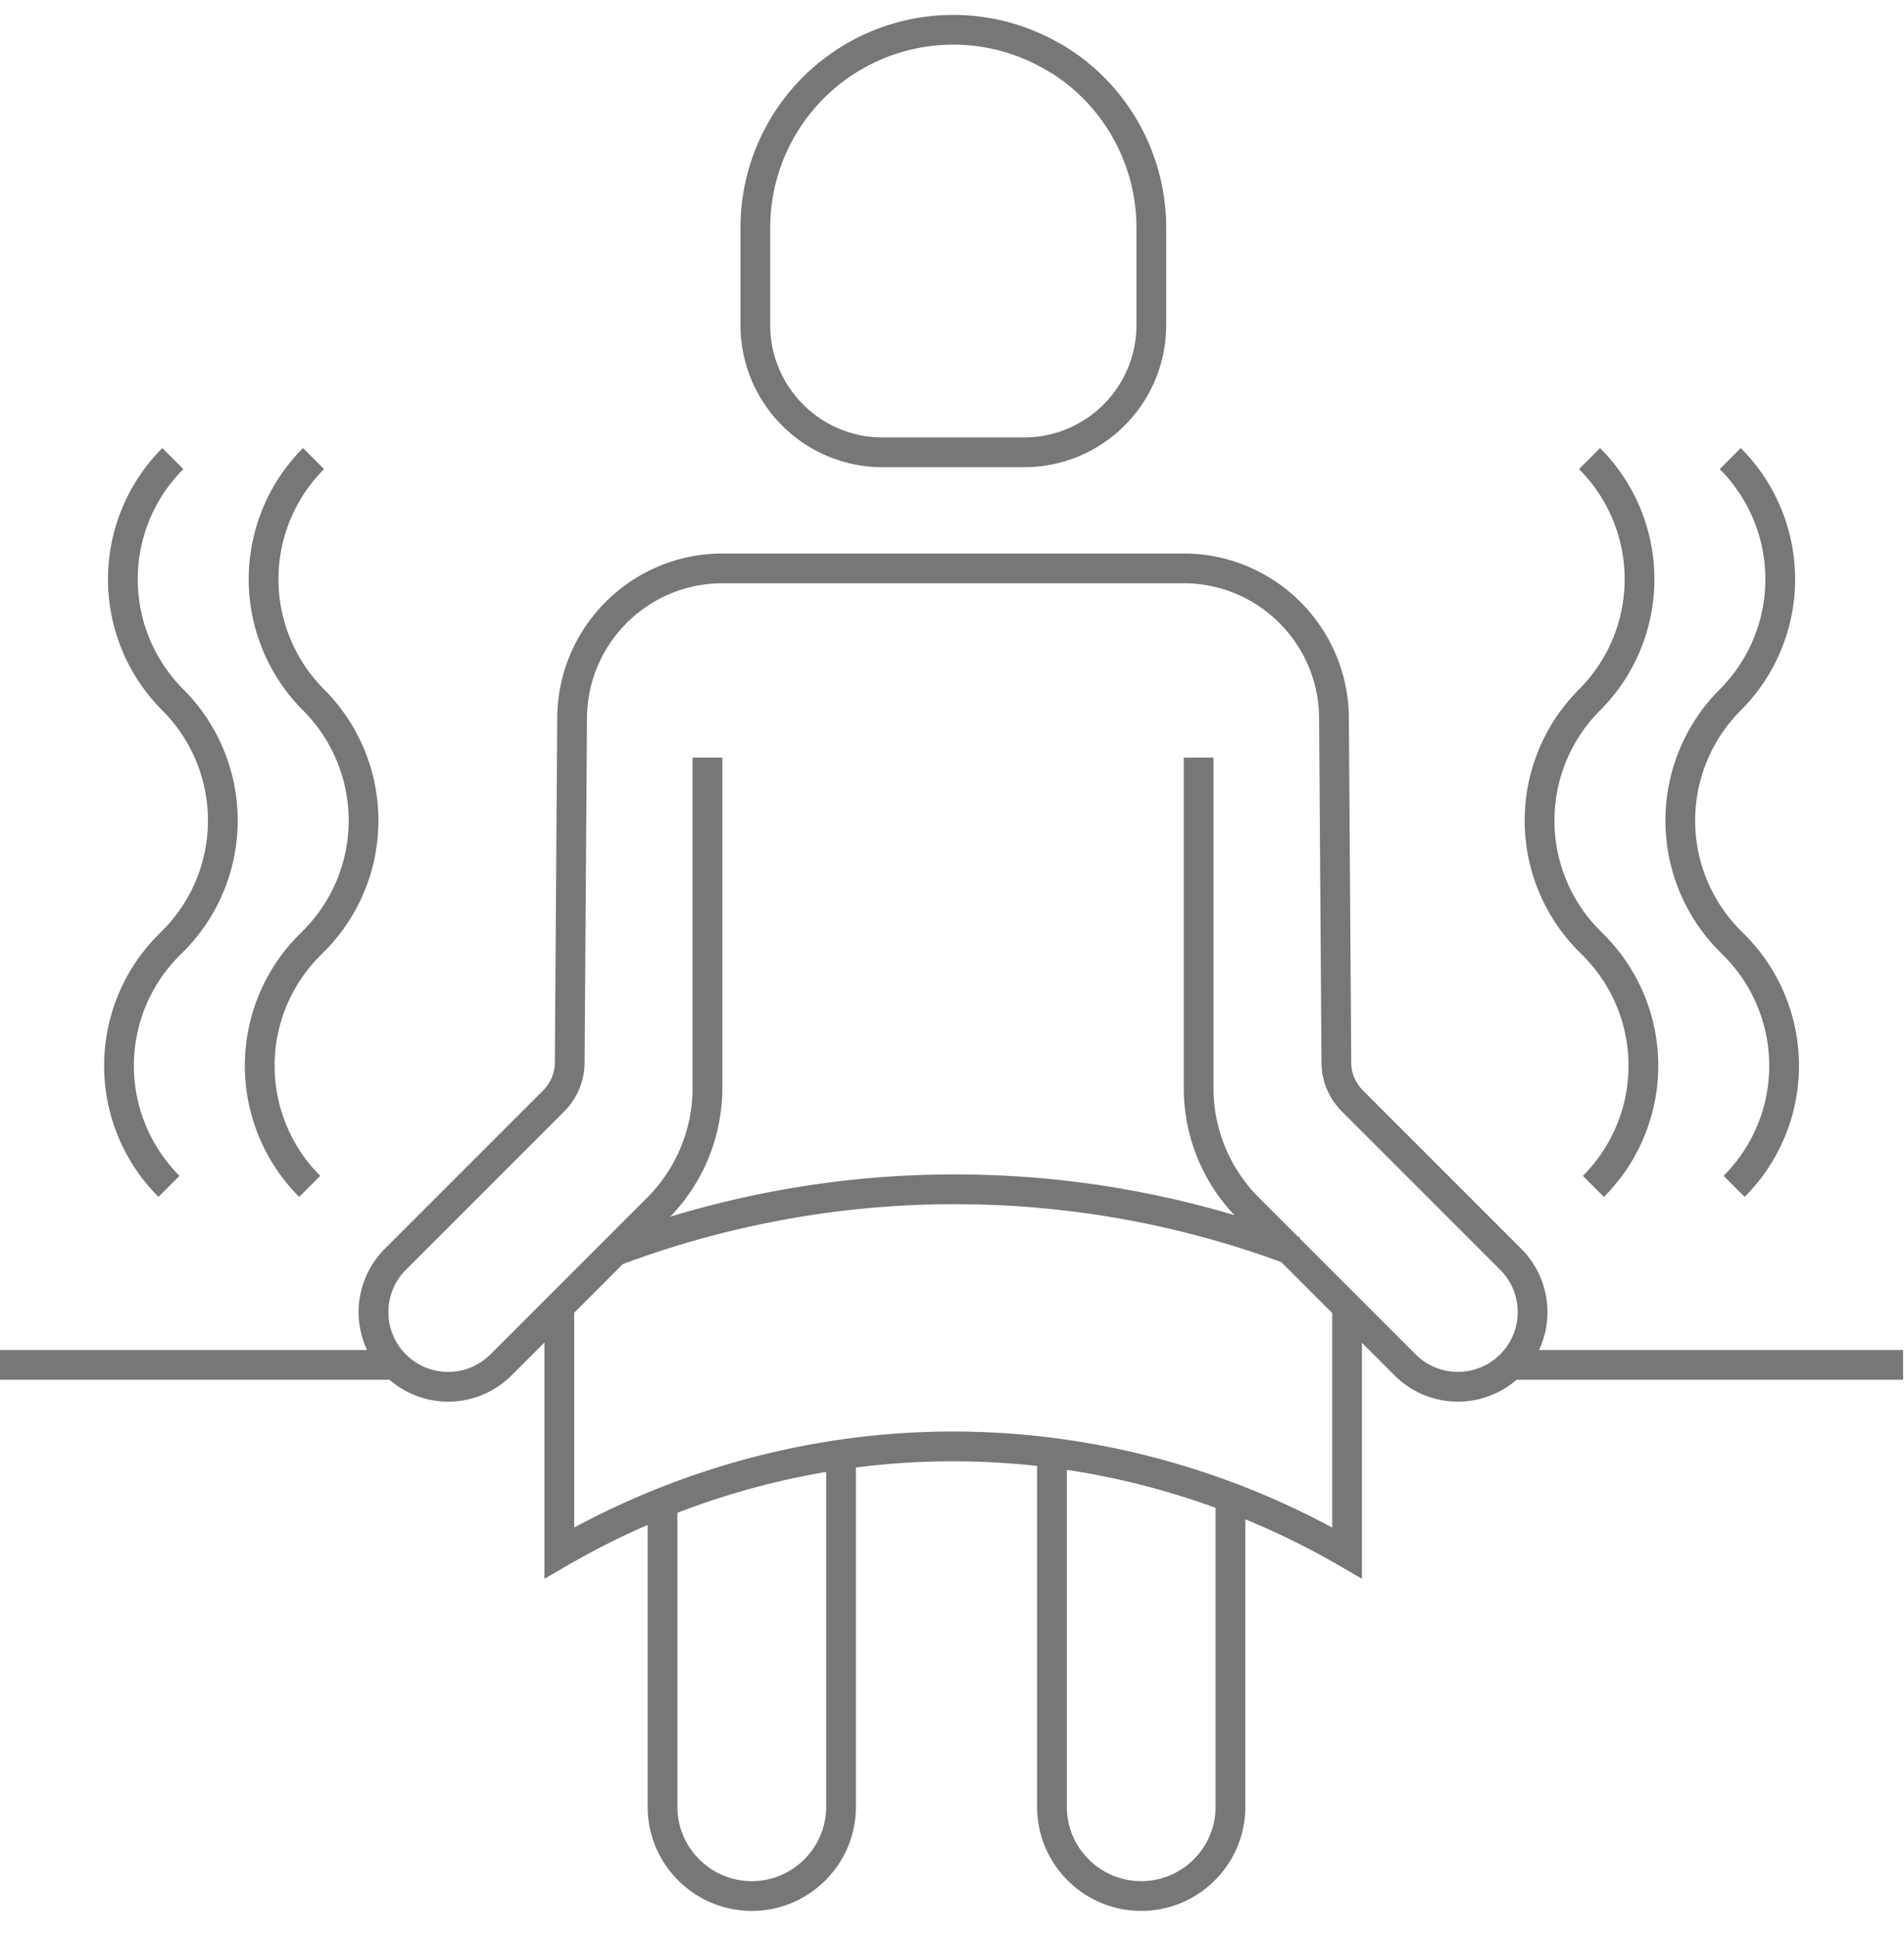 <svg xmlns="http://www.w3.org/2000/svg" width="64" height="65" fill="none"><path stroke="#777" stroke-miterlimit="10" d="M23.78 25.462v11.1c0 1.51-.6 2.97-1.67 4.04l-5.27 5.27a2.51 2.51 0 0 1-3.55-3.55l5.32-5.32c.34-.34.54-.81.54-1.29l.08-11.55c0-2.8 2.27-5.06 5.06-5.06h15.49c2.8 0 5.06 2.27 5.06 5.06l.08 11.55c0 .49.2.95.54 1.29l5.32 5.32a2.51 2.51 0 0 1-3.55 3.55l-5.27-5.27a5.706 5.706 0 0 1-1.67-4.04v-11.1M18.8 43.912v8.28c2.03-1.18 6.74-3.57 13.19-3.58 6.51-.01 11.26 2.4 13.29 3.58v-8.28m-1.76-1.86c-2.43-.92-6.32-2.05-11.2-2.08-5.12-.04-9.18 1.15-11.66 2.08m1.61 8.39v10.28c0 1.66 1.35 3 3 3 1.66 0 3-1.35 3-3v-11.87m7.09 0v11.87c0 1.66 1.35 3 3 3 1.66 0 3-1.35 3-3v-10.28m9.44-4.57h13.17m-63.97 0h13.17m-7.36-30.46a5.734 5.734 0 0 0 0 8.11 5.734 5.734 0 0 1 0 8.11l-.13.13a5.734 5.734 0 0 0 0 8.11m4.86-24.46a5.734 5.734 0 0 0 0 8.11 5.734 5.734 0 0 1 0 8.11l-.13.13a5.734 5.734 0 0 0 0 8.11m47.88 0a5.734 5.734 0 0 0 0-8.11l-.13-.13a5.734 5.734 0 0 1 0-8.11 5.734 5.734 0 0 0 0-8.11m-4.6 24.46a5.734 5.734 0 0 0 0-8.11l-.13-.13a5.734 5.734 0 0 1 0-8.11 5.734 5.734 0 0 0 0-8.11M35.47 1.952a6.652 6.652 0 0 0-10.08 5.7v3.27c0 2.36 1.91 4.28 4.28 4.28h4.75c2.36 0 4.28-1.91 4.28-4.28v-3.27c0-2.33-1.22-4.5-3.22-5.7h-.01Z"></path></svg>